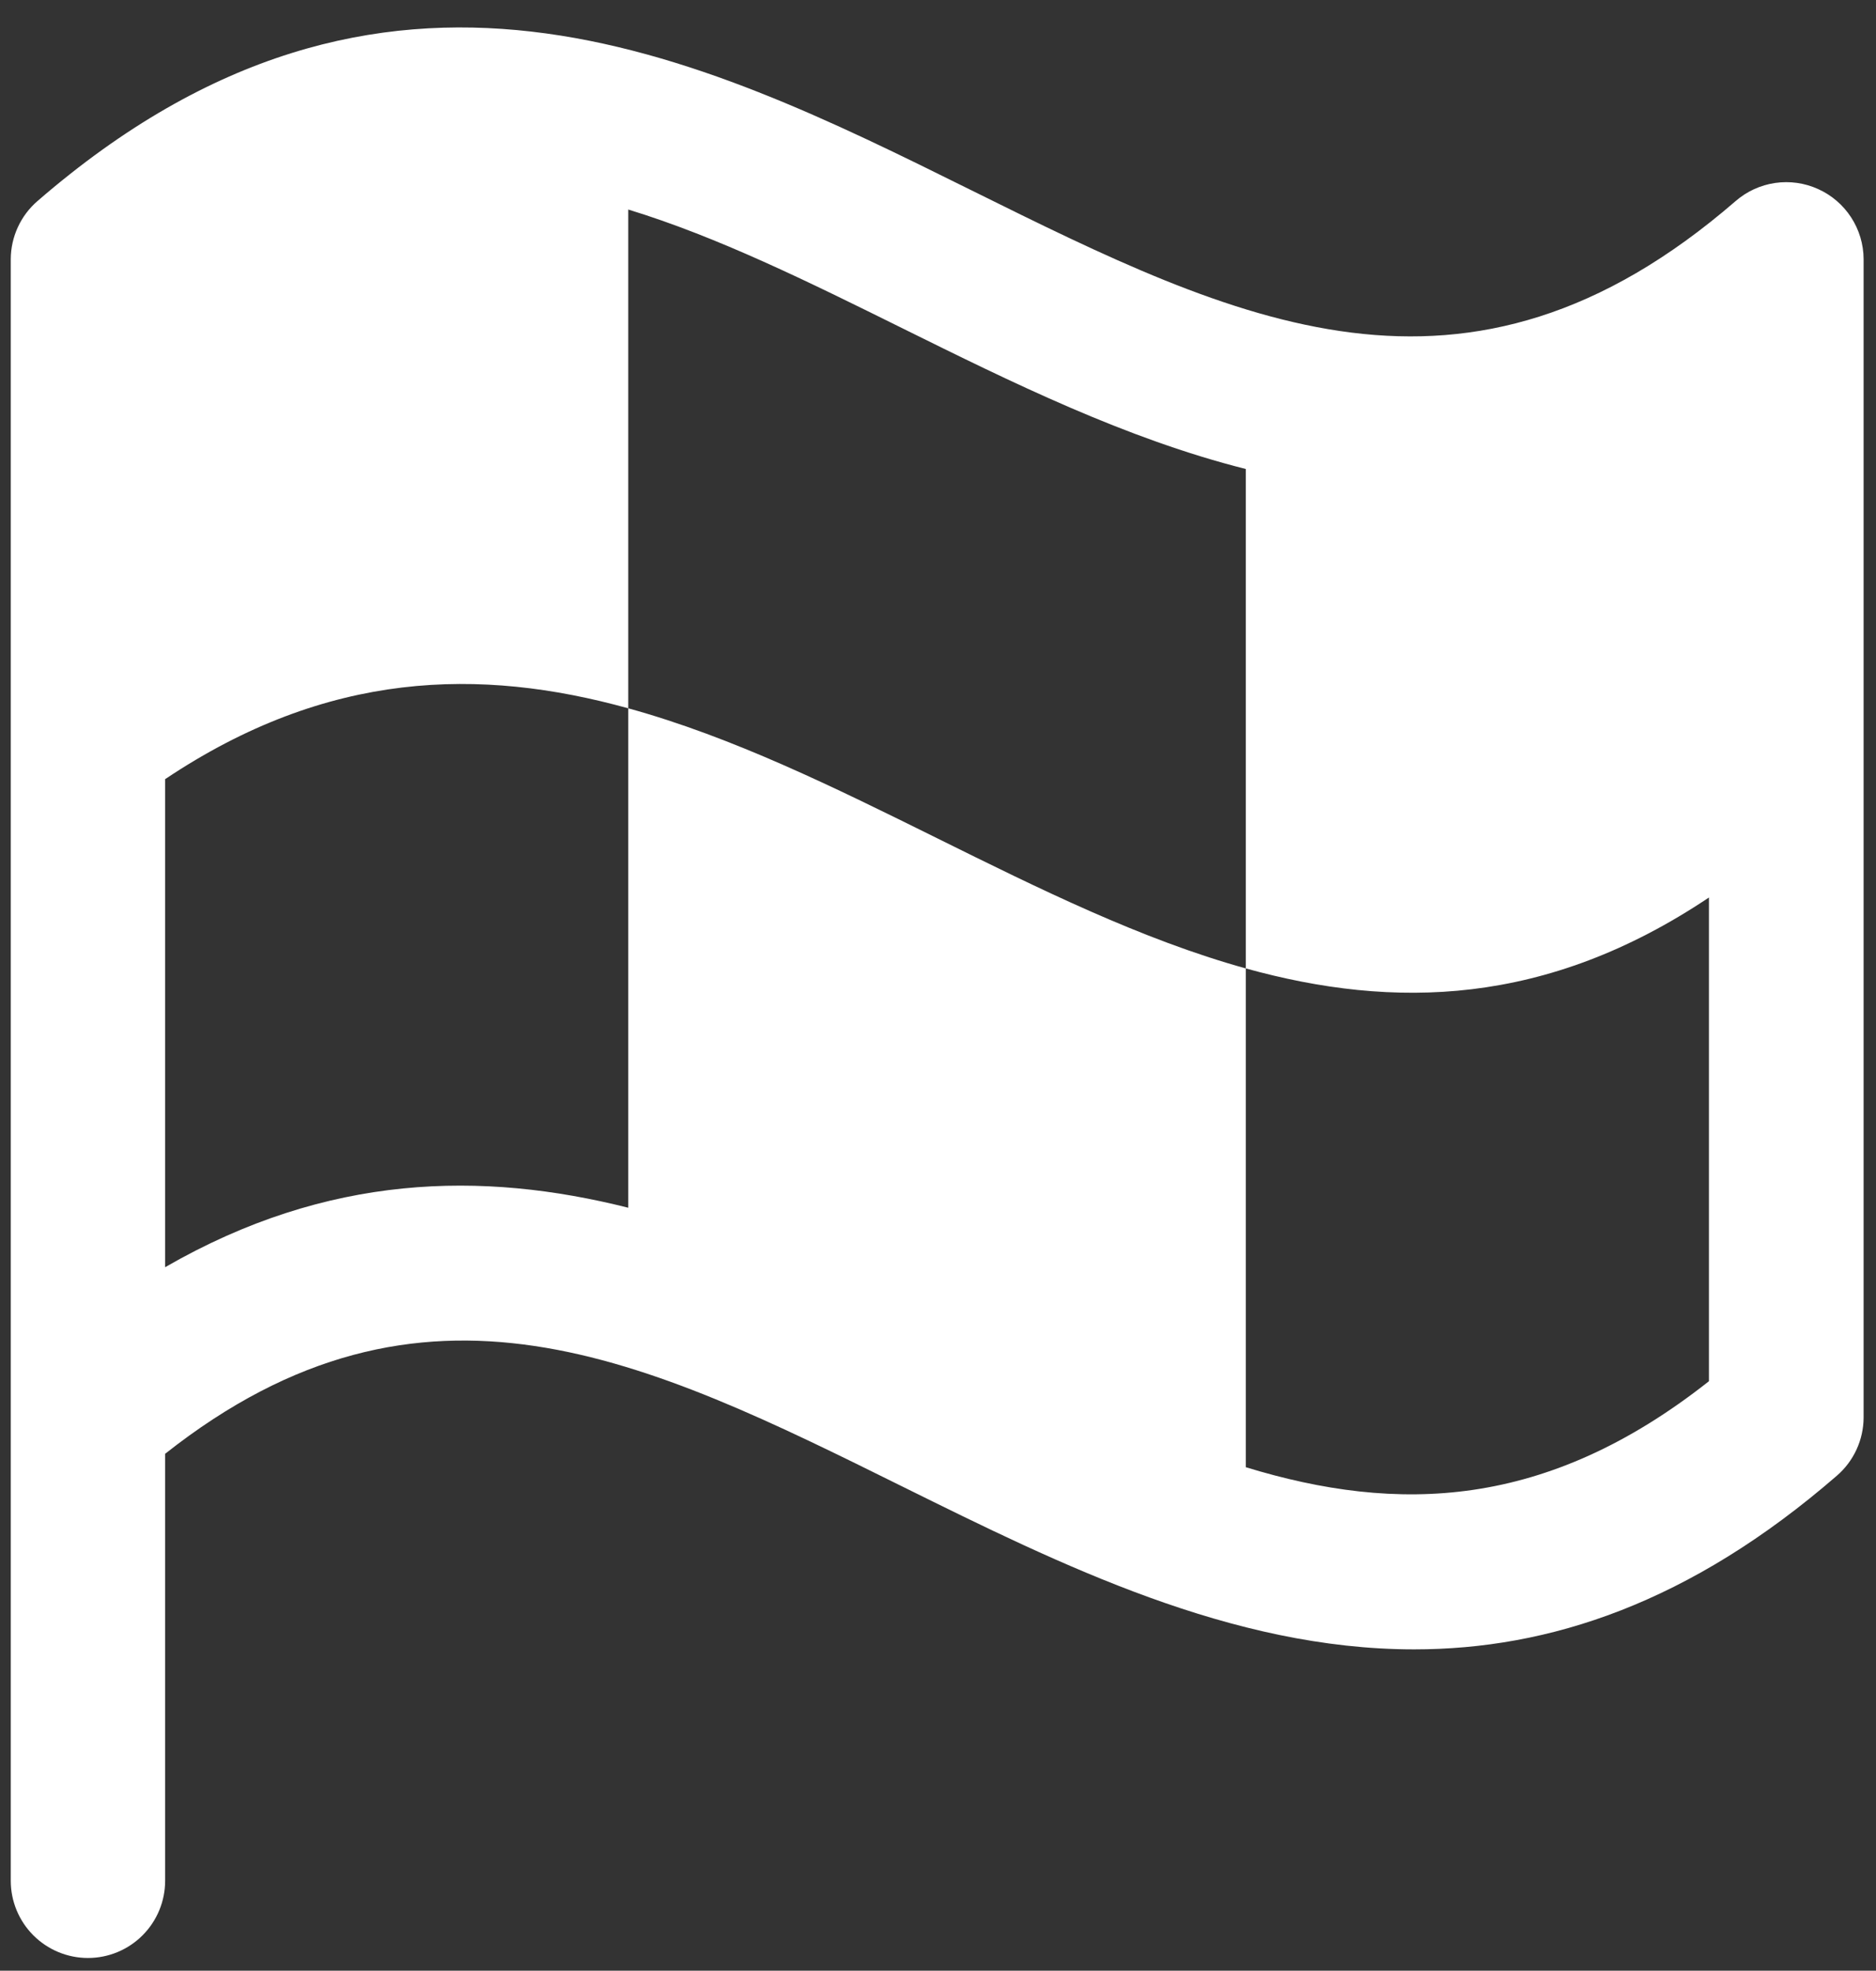 <svg width="79" height="83" viewBox="0 0 79 83" fill="none" xmlns="http://www.w3.org/2000/svg">
<rect x="0" y="0" width="79" height="83" fill="#333333" stroke="none"/>
<path d="M76.564 7.963C75.997 7.705 75.367 7.616 74.751 7.706C74.134 7.796 73.556 8.062 73.086 8.471C61.709 18.318 52.071 13.545 40.902 8.012C29.33 2.275 16.21 -4.218 1.575 8.471C1.225 8.774 0.944 9.149 0.751 9.569C0.557 9.99 0.456 10.447 0.453 10.91V79.212C0.453 80.075 0.796 80.902 1.405 81.512C2.015 82.122 2.842 82.465 3.704 82.465C4.566 82.465 5.393 82.122 6.002 81.512C6.612 80.902 6.954 80.075 6.954 79.212V61.23C17.839 52.627 27.217 57.266 38.017 62.617C44.681 65.914 51.856 69.467 59.552 69.467C65.212 69.467 71.148 67.536 77.356 62.149C77.706 61.846 77.987 61.471 78.18 61.051C78.374 60.63 78.475 60.173 78.478 59.71V10.91C78.475 10.287 78.292 9.678 77.953 9.156C77.614 8.633 77.132 8.219 76.564 7.963ZM6.954 53.371V32.816C13.801 28.23 20.216 28.104 26.457 29.832V50.867C20.31 49.318 13.809 49.416 6.954 53.371ZM26.457 8.825C30.216 9.975 34.019 11.854 38.017 13.834C42.592 16.098 47.407 18.48 52.462 19.753V40.788C58.698 42.516 65.114 42.39 71.965 37.8V58.173C65.11 63.588 58.853 63.751 52.462 61.795V40.788C43.677 38.349 35.242 32.251 26.457 29.832V8.825Z" fill="white"/>
</svg>
